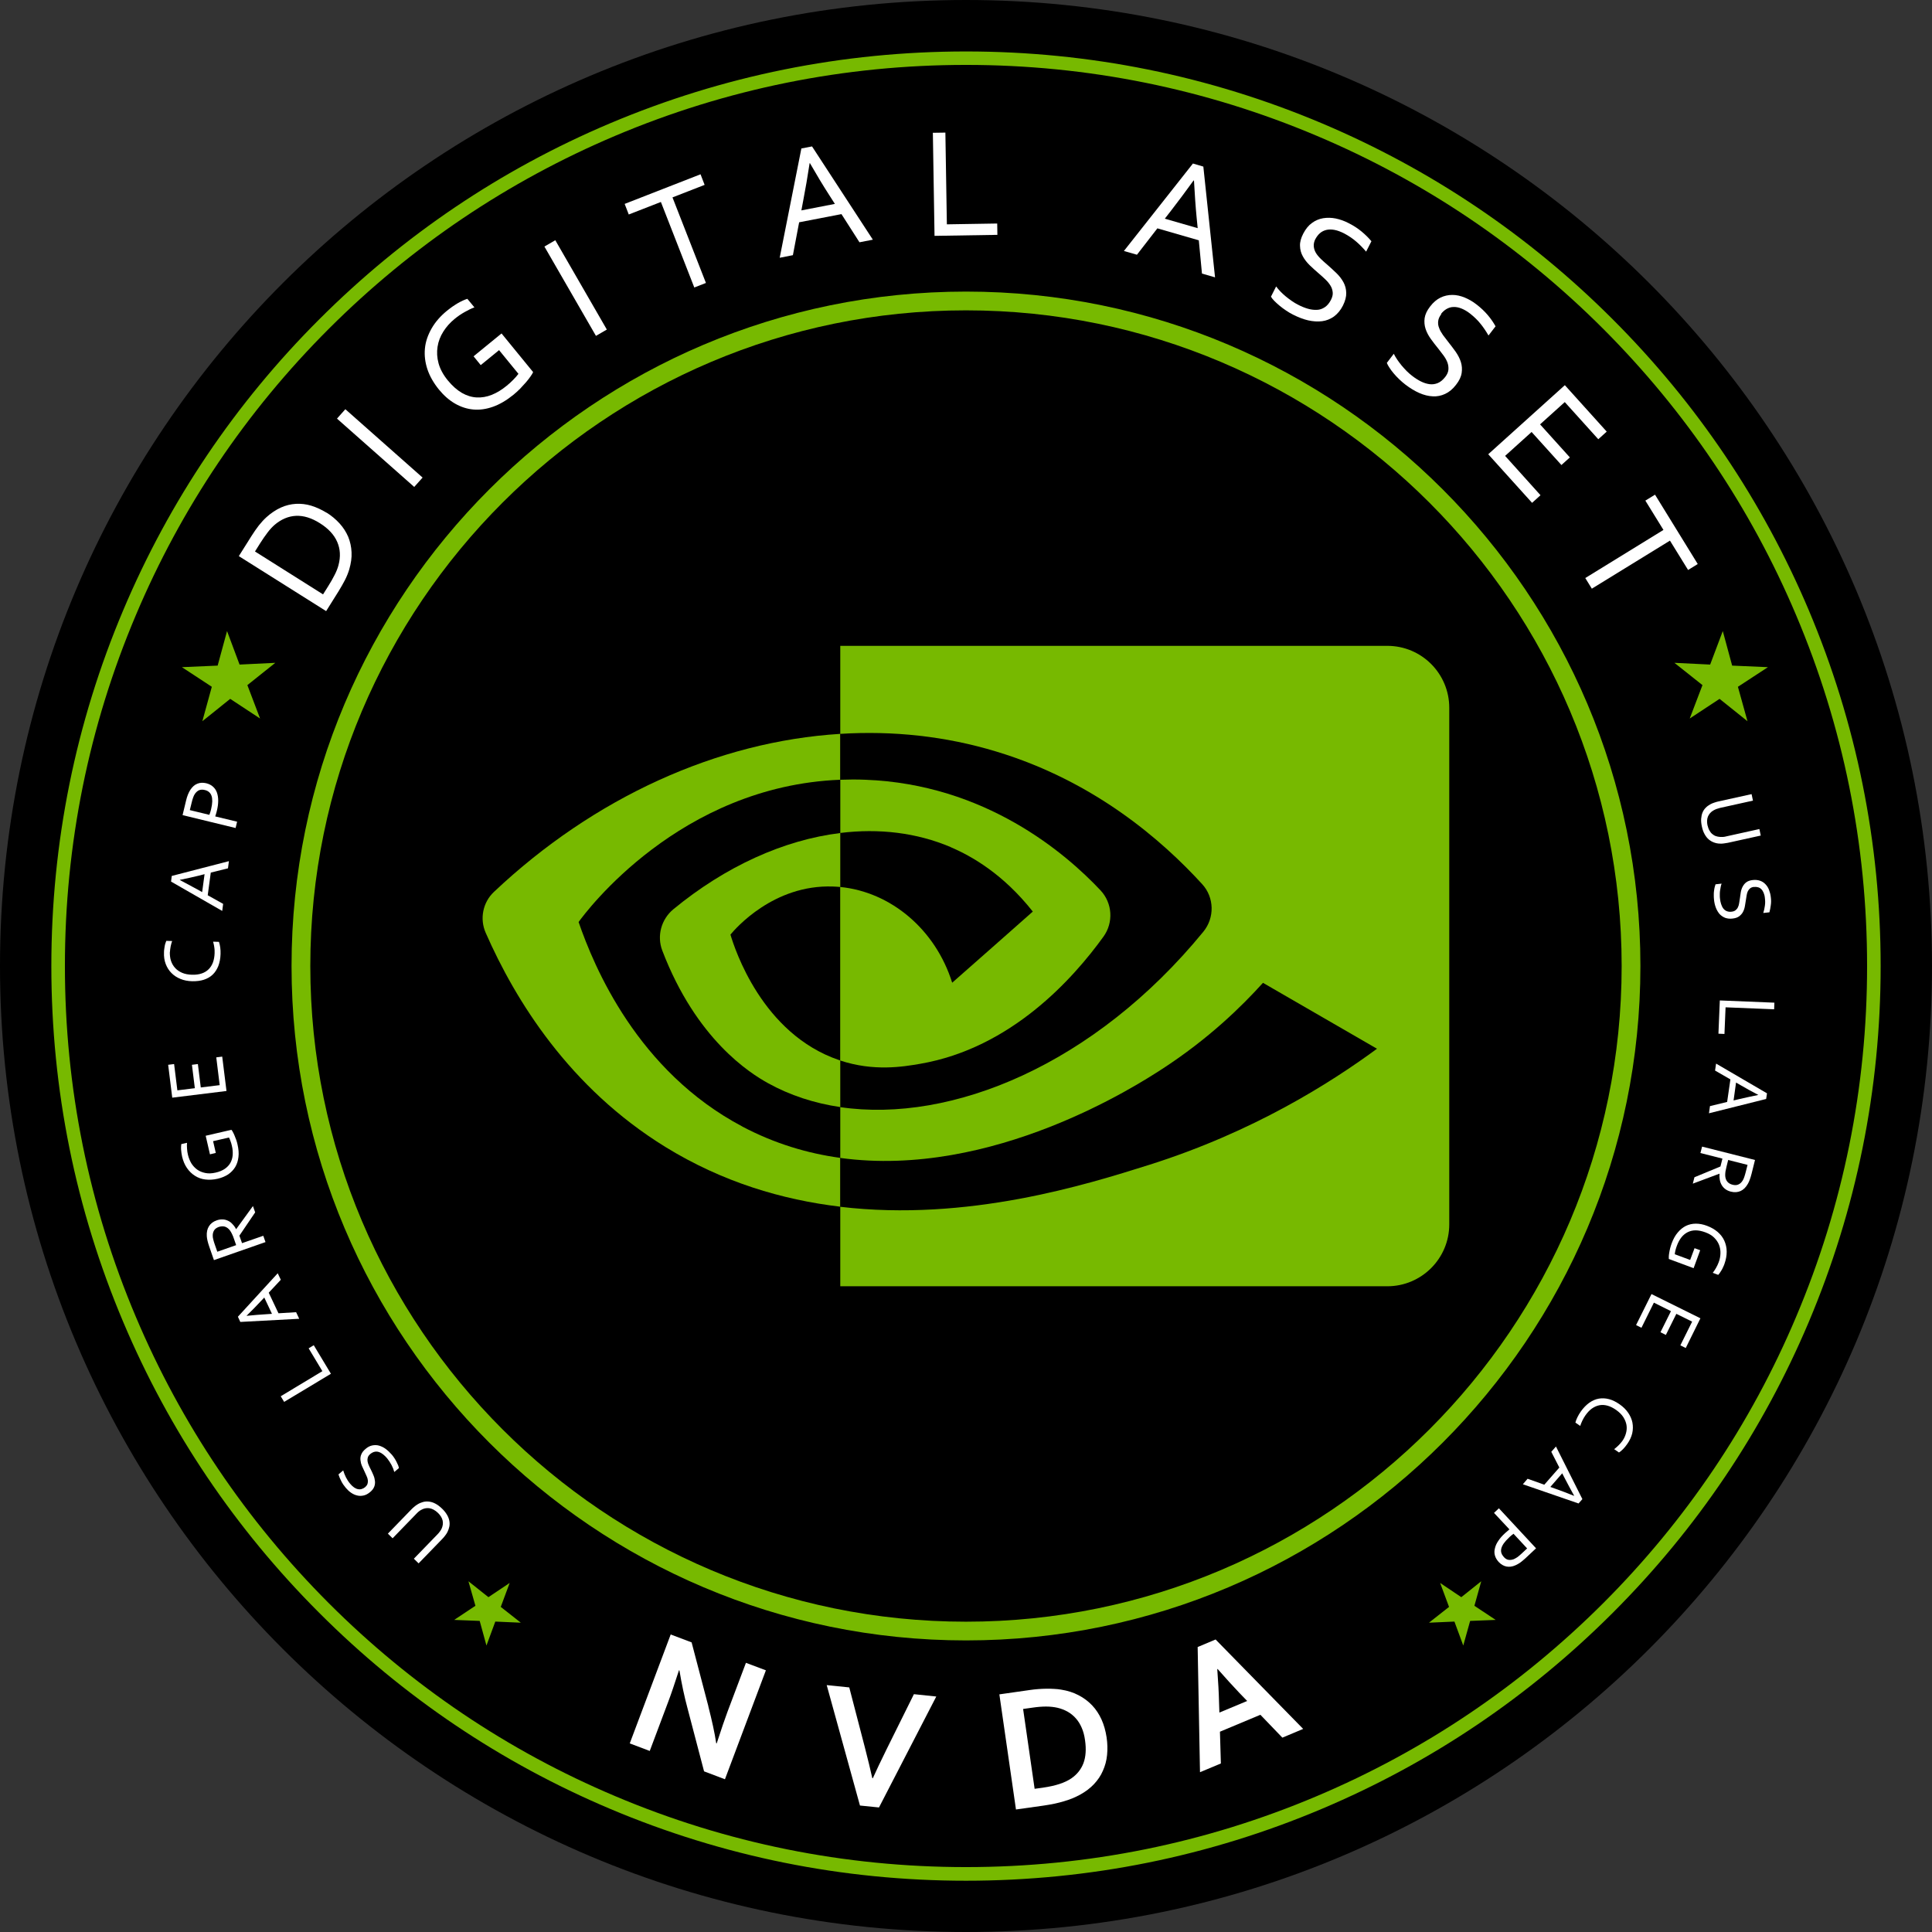 <svg width="52" height="52" viewBox="0 0 52 52" fill="none" xmlns="http://www.w3.org/2000/svg">
<rect x="0" y="0" width="52" height="52" fill="#333333" stroke="none"/>
<path d="M26 52C40.359 52 52 40.359 52 26C52 11.641 40.359 0 26 0C11.64 0 -0 11.641 -0 26C-0 40.359 11.64 52 26 52Z" fill="black"/>
<path d="M26 44.152C15.99 44.152 7.847 36.01 7.847 26C7.847 15.991 15.99 7.848 26 7.848C36.009 7.848 44.152 15.991 44.152 26C44.152 36.01 36.009 44.152 26 44.152ZM26 8.353C16.27 8.353 8.352 16.268 8.352 26C8.352 35.732 16.27 43.648 26 43.648C35.729 43.648 43.647 35.73 43.647 26C43.647 16.27 35.729 8.353 26 8.353Z" fill="#77B900"/>
<path d="M26 50.62C22.678 50.62 19.454 49.968 16.415 48.683C13.483 47.444 10.849 45.669 8.592 43.41C6.333 41.151 4.558 38.519 3.319 35.587C2.034 32.548 1.382 29.322 1.382 26.002C1.382 22.683 2.034 19.457 3.319 16.418C4.558 13.486 6.333 10.852 8.592 8.595C10.852 6.336 13.483 4.561 16.415 3.321C19.454 2.037 22.681 1.385 26 1.385C29.319 1.385 32.545 2.037 35.584 3.321C38.516 4.561 41.15 6.336 43.407 8.595C45.666 10.854 47.441 13.486 48.681 16.418C49.965 19.457 50.618 22.683 50.618 26.002C50.618 29.322 49.965 32.548 48.681 35.587C47.441 38.519 45.666 41.153 43.407 43.41C41.148 45.669 38.516 47.444 35.584 48.683C32.545 49.968 29.319 50.62 26 50.62ZM26 1.747C22.728 1.747 19.552 2.389 16.557 3.656C13.668 4.879 11.076 6.626 8.85 8.85C6.625 11.074 4.876 13.668 3.656 16.558C2.389 19.552 1.747 22.728 1.747 26C1.747 29.271 2.389 32.448 3.656 35.442C4.878 38.331 6.625 40.923 8.85 43.15C11.074 45.374 13.668 47.124 16.557 48.343C19.552 49.611 22.728 50.253 26 50.253C29.271 50.253 32.448 49.611 35.442 48.343C38.331 47.121 40.923 45.374 43.15 43.15C45.374 40.926 47.124 38.331 48.343 35.442C49.61 32.448 50.253 29.271 50.253 26C50.253 22.728 49.61 19.552 48.343 16.558C47.121 13.668 45.374 11.077 43.15 8.85C40.925 6.626 38.331 4.876 35.442 3.656C32.448 2.389 29.271 1.747 26 1.747Z" fill="#77B900"/>
<path d="M8.788 13.796C8.925 13.881 9.042 13.981 9.142 14.091C9.242 14.201 9.317 14.321 9.372 14.448C9.425 14.578 9.455 14.716 9.462 14.863C9.47 15.011 9.447 15.163 9.4 15.326C9.372 15.418 9.335 15.513 9.285 15.611C9.235 15.708 9.177 15.808 9.112 15.915L8.778 16.448L6.428 14.968L6.766 14.431C6.833 14.323 6.901 14.229 6.966 14.143C7.033 14.059 7.101 13.984 7.173 13.919C7.298 13.806 7.428 13.721 7.56 13.661C7.693 13.601 7.828 13.569 7.965 13.561C8.103 13.554 8.24 13.569 8.378 13.611C8.515 13.654 8.653 13.716 8.79 13.801L8.788 13.796ZM8.608 14.081C8.383 13.939 8.168 13.874 7.963 13.884C7.76 13.894 7.57 13.976 7.395 14.123C7.328 14.181 7.263 14.251 7.201 14.334C7.138 14.416 7.071 14.513 7.001 14.623L6.863 14.843L8.695 15.998L8.833 15.778C8.903 15.668 8.96 15.566 9.007 15.473C9.055 15.381 9.09 15.291 9.112 15.206C9.17 14.983 9.16 14.776 9.075 14.583C8.992 14.391 8.835 14.223 8.608 14.081Z" fill="white"/>
<path d="M11.149 13.106L9.07 11.267L9.295 11.014L11.374 12.854L11.149 13.106Z" fill="white"/>
<path d="M13.429 9.427L12.939 9.827L12.746 9.59L13.499 8.975L14.349 10.015C14.336 10.045 14.314 10.085 14.279 10.132C14.246 10.18 14.206 10.232 14.159 10.287C14.111 10.342 14.059 10.399 14.001 10.46C13.944 10.52 13.881 10.572 13.821 10.624C13.636 10.774 13.454 10.882 13.271 10.947C13.089 11.012 12.914 11.037 12.742 11.022C12.569 11.007 12.407 10.954 12.249 10.864C12.092 10.774 11.947 10.647 11.814 10.485C11.672 10.31 11.567 10.127 11.504 9.94C11.442 9.752 11.419 9.565 11.437 9.38C11.454 9.195 11.517 9.015 11.617 8.84C11.717 8.665 11.854 8.508 12.029 8.365C12.077 8.328 12.124 8.29 12.174 8.255C12.224 8.22 12.274 8.19 12.322 8.16C12.369 8.133 12.417 8.108 12.462 8.088C12.507 8.068 12.544 8.053 12.579 8.043L12.769 8.273C12.687 8.303 12.599 8.345 12.504 8.4C12.409 8.453 12.319 8.515 12.237 8.583C12.114 8.683 12.014 8.795 11.932 8.925C11.852 9.052 11.799 9.187 11.777 9.332C11.754 9.477 11.762 9.625 11.804 9.78C11.847 9.935 11.929 10.087 12.054 10.24C12.177 10.389 12.302 10.499 12.432 10.575C12.562 10.649 12.694 10.69 12.829 10.697C12.964 10.704 13.099 10.682 13.236 10.627C13.374 10.572 13.509 10.489 13.641 10.38C13.704 10.33 13.761 10.275 13.816 10.22C13.871 10.165 13.916 10.112 13.954 10.062L13.431 9.422L13.429 9.427Z" fill="white"/>
<path d="M16.04 9.04L14.653 6.636L14.946 6.466L16.333 8.87L16.04 9.04Z" fill="white"/>
<path d="M19.002 7.615L18.687 7.738L17.788 5.436L16.923 5.773L16.813 5.488L18.855 4.691L18.965 4.976L18.1 5.313L19 7.615H19.002Z" fill="white"/>
<path d="M20.986 6.936L21.569 3.996L21.856 3.941L23.493 6.451L23.133 6.521L22.648 5.763L21.509 5.983L21.341 6.868L20.984 6.938L20.986 6.936ZM21.791 4.394C21.736 4.756 21.679 5.086 21.621 5.386L21.569 5.663L22.471 5.488L22.319 5.251C22.151 4.991 21.979 4.704 21.799 4.391H21.791V4.394Z" fill="white"/>
<path d="M25.445 3.566L25.485 6.038L26.84 6.016L26.845 6.321L25.153 6.348L25.108 3.574L25.445 3.569V3.566Z" fill="white"/>
<path d="M30.252 6.753L32.108 4.401L32.388 4.484L32.703 7.465L32.351 7.363L32.266 6.468L31.151 6.146L30.601 6.856L30.252 6.756V6.753ZM32.126 4.856C31.911 5.154 31.711 5.421 31.524 5.663L31.351 5.886L32.236 6.141L32.208 5.861C32.178 5.554 32.156 5.219 32.136 4.859H32.128L32.126 4.856Z" fill="white"/>
<path d="M35.407 6.426C35.37 6.498 35.355 6.566 35.36 6.628C35.365 6.691 35.385 6.751 35.417 6.806C35.452 6.863 35.495 6.915 35.552 6.97C35.61 7.025 35.667 7.078 35.73 7.13C35.812 7.203 35.895 7.278 35.972 7.353C36.05 7.428 36.112 7.51 36.16 7.598C36.207 7.685 36.232 7.78 36.234 7.883C36.237 7.985 36.207 8.1 36.145 8.225C36.08 8.353 35.997 8.45 35.902 8.52C35.805 8.588 35.7 8.63 35.585 8.645C35.467 8.66 35.345 8.652 35.212 8.623C35.08 8.593 34.945 8.54 34.805 8.47C34.74 8.438 34.677 8.4 34.615 8.358C34.552 8.315 34.492 8.273 34.44 8.228C34.385 8.183 34.34 8.14 34.297 8.098C34.255 8.055 34.227 8.018 34.208 7.985L34.347 7.71C34.38 7.755 34.42 7.8 34.465 7.848C34.51 7.895 34.56 7.94 34.612 7.983C34.665 8.025 34.72 8.068 34.775 8.105C34.83 8.143 34.885 8.175 34.94 8.203C35.025 8.248 35.112 8.283 35.197 8.308C35.282 8.333 35.365 8.343 35.442 8.34C35.52 8.338 35.59 8.313 35.655 8.27C35.72 8.228 35.775 8.163 35.822 8.073C35.86 7.998 35.877 7.93 35.87 7.868C35.864 7.805 35.845 7.743 35.81 7.688C35.775 7.63 35.73 7.575 35.675 7.523C35.62 7.47 35.56 7.415 35.495 7.36C35.41 7.288 35.33 7.215 35.252 7.14C35.175 7.065 35.112 6.985 35.065 6.898C35.017 6.811 34.992 6.718 34.99 6.618C34.985 6.518 35.015 6.408 35.077 6.288C35.142 6.163 35.22 6.066 35.312 6.001C35.405 5.933 35.505 5.891 35.615 5.873C35.725 5.856 35.837 5.858 35.952 5.881C36.069 5.906 36.184 5.946 36.299 6.006C36.432 6.073 36.547 6.148 36.649 6.233C36.749 6.316 36.837 6.403 36.912 6.493L36.769 6.773C36.689 6.678 36.602 6.588 36.507 6.506C36.412 6.423 36.302 6.348 36.179 6.283C36.087 6.236 35.999 6.203 35.919 6.188C35.84 6.173 35.767 6.173 35.702 6.188C35.637 6.203 35.58 6.231 35.53 6.273C35.48 6.316 35.44 6.368 35.405 6.433L35.407 6.426Z" fill="white"/>
<path d="M38.794 8.453C38.744 8.518 38.716 8.58 38.709 8.643C38.701 8.705 38.709 8.768 38.734 8.827C38.756 8.89 38.791 8.95 38.836 9.015C38.881 9.077 38.929 9.14 38.981 9.205C39.051 9.292 39.116 9.38 39.179 9.467C39.241 9.557 39.289 9.647 39.319 9.742C39.349 9.837 39.356 9.935 39.341 10.037C39.326 10.14 39.276 10.247 39.189 10.357C39.101 10.472 39.004 10.552 38.896 10.602C38.789 10.652 38.676 10.675 38.561 10.667C38.444 10.662 38.324 10.632 38.199 10.577C38.074 10.522 37.952 10.447 37.827 10.352C37.769 10.307 37.714 10.26 37.659 10.207C37.604 10.155 37.554 10.1 37.509 10.047C37.464 9.995 37.427 9.942 37.394 9.892C37.362 9.842 37.339 9.802 37.327 9.767L37.514 9.522C37.539 9.572 37.569 9.625 37.607 9.68C37.644 9.735 37.684 9.787 37.727 9.84C37.772 9.892 37.816 9.942 37.864 9.99C37.911 10.037 37.962 10.08 38.007 10.115C38.084 10.175 38.161 10.225 38.241 10.265C38.321 10.305 38.399 10.33 38.476 10.34C38.551 10.35 38.626 10.34 38.699 10.31C38.771 10.28 38.836 10.225 38.899 10.145C38.949 10.08 38.979 10.015 38.984 9.95C38.989 9.887 38.981 9.822 38.959 9.76C38.936 9.697 38.901 9.635 38.856 9.572C38.811 9.51 38.761 9.445 38.709 9.38C38.639 9.295 38.571 9.207 38.509 9.12C38.446 9.032 38.399 8.942 38.369 8.85C38.339 8.758 38.331 8.66 38.344 8.563C38.359 8.463 38.406 8.36 38.489 8.253C38.574 8.14 38.669 8.06 38.771 8.01C38.874 7.96 38.981 7.938 39.091 7.938C39.201 7.938 39.311 7.963 39.421 8.008C39.531 8.053 39.639 8.115 39.741 8.195C39.858 8.285 39.958 8.38 40.043 8.48C40.128 8.58 40.198 8.683 40.253 8.783L40.063 9.03C40.001 8.922 39.931 8.817 39.853 8.72C39.776 8.623 39.681 8.53 39.571 8.443C39.489 8.378 39.409 8.333 39.334 8.303C39.259 8.273 39.189 8.26 39.121 8.263C39.054 8.263 38.994 8.283 38.936 8.315C38.879 8.348 38.829 8.393 38.784 8.45L38.794 8.453Z" fill="white"/>
<path d="M40.511 12.271L41.463 13.329L41.236 13.534L40.056 12.226L42.118 10.367L43.245 11.617L43.018 11.822L42.116 10.822L41.451 11.422L42.253 12.311L42.026 12.516L41.223 11.627L40.506 12.274L40.511 12.271Z" fill="white"/>
<path d="M42.845 15.845L42.668 15.558L44.772 14.263L44.285 13.474L44.545 13.314L45.695 15.181L45.435 15.341L44.947 14.551L42.843 15.845H42.845Z" fill="white"/>
<path d="M19.065 45.929C19.162 46.307 19.235 46.637 19.277 46.919L19.29 46.924C19.415 46.537 19.512 46.257 19.577 46.082L20.077 44.755L20.614 44.957L19.512 47.889L18.95 47.676L18.502 45.969C18.422 45.672 18.35 45.337 18.287 44.96L18.275 44.955C18.157 45.319 18.062 45.602 17.987 45.799L17.488 47.127L16.95 46.924L18.052 43.992L18.615 44.205L19.067 45.929H19.065Z" fill="white"/>
<path d="M23.491 47.864C23.566 47.701 23.621 47.584 23.653 47.514C23.686 47.444 23.756 47.301 23.86 47.087L24.598 45.599L25.2 45.662L23.658 48.648L23.146 48.596L22.251 45.355L22.858 45.417L23.276 47.024C23.336 47.256 23.373 47.409 23.391 47.484C23.408 47.559 23.438 47.684 23.478 47.859H23.488L23.491 47.864Z" fill="white"/>
<path d="M27.345 48.703L26.898 45.604L27.717 45.487C27.79 45.477 27.865 45.467 27.94 45.462C28.015 45.457 28.09 45.452 28.162 45.452C28.235 45.452 28.305 45.452 28.372 45.457C28.439 45.459 28.505 45.467 28.562 45.477C28.734 45.504 28.892 45.554 29.029 45.627C29.169 45.699 29.289 45.789 29.394 45.899C29.499 46.009 29.582 46.137 29.647 46.279C29.712 46.422 29.757 46.584 29.784 46.759C29.809 46.926 29.812 47.084 29.797 47.236C29.782 47.389 29.744 47.529 29.684 47.661C29.627 47.794 29.547 47.911 29.444 48.021C29.342 48.129 29.217 48.224 29.067 48.306C28.942 48.374 28.799 48.434 28.637 48.481C28.474 48.531 28.287 48.569 28.08 48.599L27.342 48.703H27.345ZM28.077 48.114C28.41 48.066 28.662 47.984 28.837 47.864C28.989 47.759 29.099 47.621 29.162 47.454C29.224 47.286 29.239 47.081 29.204 46.839C29.187 46.712 29.157 46.599 29.114 46.502C29.072 46.404 29.019 46.319 28.954 46.247C28.889 46.174 28.817 46.117 28.734 46.069C28.652 46.024 28.559 45.987 28.459 45.964C28.367 45.944 28.265 45.932 28.155 45.932C28.045 45.932 27.922 45.942 27.787 45.962L27.537 45.997L27.847 48.146L28.082 48.114H28.077Z" fill="white"/>
<path d="M33.922 46.154L32.835 46.609L32.86 47.464L32.298 47.699L32.235 44.33L32.718 44.127L35.075 46.534L34.515 46.769L33.922 46.152V46.154ZM32.763 44.927C32.788 45.272 32.805 45.562 32.81 45.797L32.82 46.094L33.568 45.782L33.36 45.567C33.195 45.394 33 45.179 32.773 44.922H32.765L32.763 44.927Z" fill="white"/>
<path d="M11.782 40.716C11.744 40.678 11.704 40.651 11.667 40.631C11.629 40.611 11.589 40.598 11.552 40.593C11.514 40.588 11.477 40.591 11.439 40.598C11.402 40.606 11.367 40.621 11.332 40.641C11.309 40.653 11.287 40.668 11.264 40.688C11.242 40.708 11.219 40.728 11.202 40.748L10.567 41.403L10.44 41.278L11.072 40.626C11.097 40.601 11.122 40.576 11.152 40.553C11.179 40.528 11.209 40.508 11.237 40.491C11.284 40.461 11.334 40.441 11.387 40.426C11.439 40.413 11.492 40.408 11.549 40.416C11.607 40.423 11.662 40.441 11.719 40.471C11.777 40.501 11.836 40.546 11.896 40.603C11.954 40.658 11.999 40.716 12.031 40.771C12.064 40.826 12.084 40.881 12.094 40.933C12.104 40.986 12.104 41.038 12.094 41.088C12.084 41.138 12.066 41.186 12.044 41.233C12.027 41.268 12.004 41.301 11.979 41.333C11.954 41.366 11.927 41.398 11.899 41.426L11.267 42.078L11.139 41.953L11.774 41.298C11.797 41.276 11.819 41.248 11.839 41.221C11.859 41.193 11.877 41.166 11.889 41.138C11.919 41.068 11.929 40.998 11.914 40.928C11.899 40.858 11.857 40.788 11.787 40.718L11.782 40.716Z" fill="white"/>
<path d="M9.827 40.026C9.86 39.999 9.882 39.969 9.892 39.936C9.902 39.904 9.905 39.871 9.9 39.836C9.895 39.801 9.885 39.766 9.867 39.729C9.852 39.691 9.832 39.654 9.815 39.614C9.79 39.561 9.765 39.509 9.742 39.456C9.72 39.404 9.707 39.352 9.702 39.299C9.697 39.246 9.702 39.194 9.725 39.144C9.745 39.094 9.782 39.044 9.84 38.997C9.897 38.947 9.957 38.917 10.02 38.904C10.082 38.892 10.142 38.892 10.202 38.909C10.262 38.927 10.322 38.954 10.38 38.997C10.437 39.039 10.492 39.092 10.547 39.154C10.572 39.184 10.594 39.214 10.617 39.249C10.639 39.284 10.659 39.316 10.674 39.349C10.689 39.382 10.704 39.414 10.717 39.441C10.727 39.471 10.734 39.494 10.737 39.514L10.612 39.619C10.604 39.589 10.594 39.559 10.582 39.526C10.569 39.494 10.554 39.461 10.537 39.429C10.519 39.396 10.502 39.367 10.482 39.337C10.462 39.306 10.442 39.279 10.422 39.254C10.389 39.214 10.354 39.179 10.317 39.149C10.28 39.119 10.242 39.096 10.204 39.084C10.167 39.069 10.127 39.066 10.087 39.074C10.047 39.081 10.007 39.102 9.965 39.136C9.932 39.164 9.91 39.194 9.9 39.227C9.89 39.259 9.887 39.291 9.892 39.327C9.897 39.361 9.907 39.399 9.925 39.436C9.94 39.474 9.96 39.511 9.98 39.551C10.007 39.604 10.03 39.656 10.052 39.709C10.075 39.761 10.087 39.814 10.092 39.864C10.097 39.916 10.092 39.966 10.072 40.016C10.052 40.066 10.017 40.114 9.962 40.159C9.905 40.206 9.847 40.239 9.787 40.251C9.73 40.264 9.67 40.266 9.615 40.251C9.557 40.239 9.505 40.214 9.452 40.179C9.4 40.144 9.352 40.099 9.307 40.046C9.257 39.986 9.215 39.926 9.185 39.864C9.152 39.801 9.127 39.741 9.11 39.684L9.237 39.576C9.257 39.639 9.28 39.701 9.31 39.761C9.34 39.821 9.377 39.879 9.425 39.936C9.46 39.979 9.497 40.011 9.532 40.036C9.567 40.059 9.602 40.076 9.637 40.081C9.672 40.089 9.705 40.086 9.737 40.076C9.77 40.066 9.802 40.049 9.832 40.024L9.827 40.026Z" fill="white"/>
<path d="M7.558 37.579L8.677 36.905L8.307 36.29L8.445 36.207L8.907 36.975L7.648 37.732L7.555 37.579H7.558Z" fill="white"/>
<path d="M8.052 35.495L6.468 35.58L6.403 35.44L7.475 34.27L7.558 34.445L7.233 34.793L7.495 35.347L7.97 35.318L8.052 35.492V35.495ZM6.643 35.415C6.835 35.395 7.013 35.382 7.173 35.372L7.32 35.362L7.113 34.923L7.01 35.032C6.898 35.153 6.775 35.278 6.638 35.412V35.417L6.643 35.415Z" fill="white"/>
<path d="M6.511 33.461L7.086 33.261L7.146 33.431L5.758 33.916L5.633 33.556C5.613 33.496 5.596 33.443 5.586 33.398C5.576 33.353 5.568 33.313 5.566 33.273C5.559 33.168 5.578 33.078 5.623 33.006C5.668 32.933 5.738 32.878 5.833 32.846C5.888 32.826 5.943 32.818 5.993 32.821C6.043 32.821 6.091 32.836 6.136 32.856C6.181 32.876 6.221 32.906 6.256 32.946C6.293 32.983 6.326 33.028 6.353 33.081H6.358L6.808 32.461L6.868 32.631L6.443 33.258L6.516 33.463L6.511 33.461ZM5.848 33.691L6.356 33.513L6.298 33.346C6.281 33.293 6.263 33.251 6.246 33.216C6.231 33.181 6.211 33.151 6.193 33.123C6.156 33.071 6.111 33.036 6.061 33.018C6.011 33.001 5.953 33.003 5.888 33.023C5.828 33.046 5.786 33.076 5.761 33.118C5.736 33.161 5.723 33.211 5.726 33.268C5.726 33.296 5.731 33.328 5.741 33.363C5.748 33.398 5.763 33.443 5.781 33.496L5.848 33.688V33.691Z" fill="white"/>
<path d="M5.733 30.704L5.808 31.031L5.651 31.069L5.536 30.569L6.228 30.409C6.241 30.421 6.253 30.441 6.268 30.469C6.283 30.496 6.298 30.526 6.313 30.564C6.328 30.599 6.343 30.639 6.358 30.679C6.373 30.721 6.383 30.761 6.393 30.804C6.421 30.926 6.431 31.039 6.418 31.141C6.406 31.244 6.378 31.331 6.331 31.411C6.283 31.489 6.221 31.554 6.141 31.609C6.061 31.661 5.966 31.701 5.858 31.726C5.741 31.753 5.631 31.759 5.526 31.746C5.421 31.734 5.329 31.699 5.246 31.646C5.164 31.594 5.091 31.524 5.031 31.436C4.971 31.349 4.929 31.246 4.901 31.129C4.894 31.099 4.889 31.066 4.884 31.034C4.879 31.001 4.876 30.971 4.874 30.941C4.874 30.911 4.871 30.884 4.874 30.859C4.874 30.834 4.876 30.811 4.879 30.794L5.034 30.759C5.029 30.804 5.029 30.856 5.034 30.914C5.036 30.971 5.046 31.029 5.059 31.084C5.079 31.166 5.109 31.239 5.149 31.309C5.191 31.376 5.244 31.434 5.306 31.479C5.369 31.524 5.441 31.554 5.526 31.571C5.611 31.589 5.701 31.584 5.803 31.561C5.903 31.539 5.986 31.504 6.051 31.459C6.116 31.414 6.166 31.361 6.201 31.299C6.236 31.236 6.256 31.166 6.263 31.089C6.268 31.011 6.263 30.926 6.241 30.839C6.231 30.796 6.221 30.756 6.206 30.719C6.193 30.679 6.178 30.646 6.163 30.616L5.738 30.714L5.733 30.704Z" fill="white"/>
<path d="M5.913 29.207L5.821 28.459L5.981 28.439L6.096 29.364L4.636 29.544L4.526 28.659L4.686 28.639L4.774 29.347L5.244 29.289L5.166 28.659L5.326 28.639L5.404 29.269L5.911 29.207H5.913Z" fill="white"/>
<path d="M4.571 25.63C4.571 25.713 4.578 25.79 4.603 25.863C4.628 25.935 4.663 25.998 4.713 26.052C4.763 26.108 4.826 26.15 4.901 26.183C4.976 26.215 5.066 26.233 5.166 26.235C5.266 26.238 5.356 26.227 5.431 26.2C5.506 26.175 5.568 26.135 5.618 26.085C5.668 26.035 5.706 25.973 5.733 25.9C5.758 25.828 5.773 25.748 5.776 25.658C5.776 25.633 5.776 25.608 5.776 25.58C5.776 25.553 5.771 25.525 5.768 25.498C5.763 25.47 5.761 25.443 5.753 25.415C5.748 25.388 5.741 25.365 5.736 25.345L5.893 25.35C5.908 25.393 5.921 25.445 5.928 25.503C5.936 25.56 5.938 25.618 5.936 25.678C5.933 25.8 5.911 25.908 5.876 26C5.838 26.093 5.788 26.172 5.723 26.233C5.658 26.295 5.578 26.34 5.486 26.37C5.393 26.4 5.288 26.412 5.171 26.41C5.056 26.407 4.951 26.387 4.858 26.348C4.763 26.31 4.683 26.258 4.616 26.19C4.548 26.122 4.498 26.043 4.461 25.948C4.424 25.853 4.409 25.748 4.414 25.633C4.414 25.603 4.416 25.573 4.421 25.543C4.426 25.513 4.429 25.485 4.434 25.458C4.439 25.43 4.446 25.405 4.454 25.383C4.461 25.36 4.469 25.34 4.476 25.323L4.633 25.328C4.618 25.373 4.603 25.42 4.593 25.473C4.583 25.525 4.576 25.578 4.573 25.63H4.571Z" fill="white"/>
<path d="M5.981 24.518L4.604 23.728L4.623 23.576L6.161 23.178L6.136 23.371L5.673 23.486L5.591 24.096L6.006 24.328L5.981 24.518ZM4.841 23.686C5.013 23.776 5.171 23.861 5.311 23.938L5.441 24.011L5.506 23.528L5.361 23.566C5.201 23.606 5.028 23.643 4.841 23.681V23.686Z" fill="white"/>
<path d="M6.383 22.111L6.341 22.286L4.914 21.939L5.009 21.544C5.024 21.484 5.039 21.431 5.059 21.384C5.079 21.336 5.101 21.291 5.126 21.254C5.178 21.177 5.238 21.122 5.311 21.094C5.383 21.064 5.463 21.061 5.551 21.081C5.623 21.099 5.683 21.129 5.731 21.172C5.778 21.214 5.816 21.267 5.838 21.331C5.861 21.394 5.873 21.469 5.873 21.551C5.873 21.634 5.861 21.726 5.836 21.826C5.823 21.874 5.811 21.924 5.793 21.974L6.381 22.116L6.383 22.111ZM5.636 21.929C5.643 21.906 5.653 21.881 5.661 21.856C5.668 21.831 5.676 21.806 5.681 21.784C5.701 21.701 5.711 21.631 5.713 21.569C5.713 21.509 5.708 21.456 5.691 21.414C5.676 21.371 5.651 21.339 5.621 21.314C5.591 21.289 5.551 21.271 5.506 21.262C5.451 21.249 5.401 21.252 5.358 21.269C5.316 21.287 5.281 21.319 5.248 21.364C5.228 21.391 5.213 21.424 5.199 21.464C5.184 21.504 5.171 21.549 5.159 21.601L5.109 21.804L5.633 21.931L5.636 21.929Z" fill="white"/>
<path d="M13.478 43.25L14.018 43.675L13.331 43.645L13.093 44.29L12.911 43.627L12.224 43.6L12.796 43.22L12.608 42.56L13.146 42.988L13.718 42.605L13.478 43.25Z" fill="#77B900"/>
<path d="M6.448 17.887L7.41 17.84L6.658 18.44L7 19.339L6.196 18.81L5.446 19.412L5.701 18.485L4.896 17.957L5.858 17.915L6.111 16.985L6.448 17.887Z" fill="#77B900"/>
<path d="M39.001 43.25L38.461 43.675L39.146 43.645L39.384 44.29L39.569 43.627L40.256 43.6L39.684 43.22L39.868 42.56L39.331 42.988L38.761 42.605L39.001 43.25Z" fill="#77B900"/>
<path d="M46.029 17.887L45.067 17.84L45.822 18.44L45.479 19.339L46.282 18.81L47.034 19.412L46.776 18.485L47.584 17.957L46.621 17.915L46.369 16.985L46.029 17.887Z" fill="#77B900"/>
<path d="M45.959 22.216C45.972 22.269 45.987 22.314 46.009 22.351C46.029 22.389 46.054 22.421 46.084 22.446C46.114 22.471 46.144 22.491 46.182 22.504C46.219 22.516 46.254 22.524 46.297 22.526C46.322 22.526 46.349 22.526 46.379 22.526C46.409 22.524 46.437 22.519 46.464 22.511L47.354 22.314L47.391 22.489L46.507 22.684C46.474 22.691 46.437 22.696 46.399 22.701C46.361 22.706 46.327 22.709 46.294 22.706C46.239 22.706 46.184 22.694 46.134 22.676C46.084 22.659 46.037 22.631 45.994 22.596C45.952 22.561 45.914 22.514 45.882 22.456C45.849 22.399 45.824 22.329 45.807 22.249C45.789 22.169 45.782 22.099 45.787 22.036C45.792 21.974 45.804 21.916 45.824 21.869C45.844 21.819 45.874 21.776 45.909 21.741C45.944 21.704 45.987 21.674 46.032 21.649C46.064 21.631 46.102 21.614 46.142 21.602C46.181 21.589 46.221 21.576 46.259 21.569L47.144 21.374L47.181 21.549L46.291 21.746C46.259 21.754 46.227 21.764 46.194 21.776C46.162 21.789 46.132 21.804 46.107 21.819C46.042 21.859 45.997 21.914 45.969 21.979C45.942 22.046 45.939 22.126 45.959 22.224V22.216Z" fill="white"/>
<path d="M47.209 23.871C47.167 23.876 47.132 23.888 47.107 23.908C47.082 23.928 47.059 23.956 47.044 23.986C47.029 24.016 47.019 24.053 47.012 24.093C47.004 24.133 46.999 24.176 46.992 24.218C46.984 24.276 46.974 24.333 46.964 24.39C46.954 24.448 46.937 24.498 46.912 24.546C46.887 24.593 46.852 24.63 46.809 24.663C46.764 24.695 46.707 24.715 46.632 24.723C46.557 24.733 46.489 24.723 46.432 24.703C46.374 24.68 46.324 24.645 46.282 24.601C46.242 24.553 46.207 24.495 46.182 24.43C46.157 24.363 46.139 24.288 46.132 24.206C46.127 24.168 46.127 24.128 46.127 24.088C46.127 24.048 46.127 24.008 46.134 23.973C46.139 23.936 46.144 23.903 46.152 23.873C46.159 23.843 46.167 23.818 46.174 23.801L46.337 23.783C46.327 23.811 46.317 23.841 46.312 23.876C46.304 23.911 46.299 23.946 46.294 23.981C46.289 24.016 46.289 24.053 46.289 24.088C46.289 24.123 46.289 24.158 46.294 24.188C46.299 24.238 46.309 24.288 46.324 24.333C46.339 24.378 46.357 24.418 46.382 24.451C46.407 24.483 46.437 24.508 46.474 24.523C46.512 24.538 46.557 24.546 46.609 24.538C46.652 24.533 46.687 24.52 46.714 24.498C46.742 24.476 46.762 24.451 46.777 24.418C46.792 24.386 46.804 24.351 46.809 24.311C46.817 24.27 46.822 24.228 46.829 24.183C46.837 24.126 46.844 24.068 46.854 24.011C46.864 23.956 46.882 23.903 46.907 23.858C46.932 23.813 46.964 23.773 47.007 23.743C47.049 23.713 47.107 23.693 47.179 23.686C47.254 23.678 47.319 23.686 47.374 23.706C47.432 23.726 47.479 23.758 47.519 23.801C47.559 23.843 47.592 23.893 47.614 23.953C47.636 24.011 47.654 24.076 47.661 24.143C47.672 24.221 47.672 24.296 47.661 24.363C47.651 24.43 47.642 24.495 47.624 24.555L47.459 24.573C47.479 24.511 47.492 24.445 47.502 24.378C47.512 24.313 47.512 24.243 47.502 24.168C47.497 24.113 47.484 24.066 47.467 24.026C47.449 23.986 47.429 23.953 47.404 23.931C47.379 23.906 47.349 23.888 47.317 23.881C47.284 23.871 47.247 23.868 47.209 23.873V23.871Z" fill="white"/>
<path d="M47.751 27.165L46.444 27.112L46.414 27.829L46.252 27.822L46.289 26.927L47.758 26.987L47.751 27.165Z" fill="white"/>
<path d="M46.189 28.627L47.559 29.427L47.536 29.579L45.997 29.964L46.024 29.771L46.486 29.659L46.574 29.052L46.161 28.814L46.189 28.624V28.627ZM47.324 29.469C47.151 29.379 46.996 29.294 46.856 29.212L46.726 29.137L46.659 29.619L46.804 29.584C46.964 29.547 47.136 29.509 47.324 29.471V29.466V29.469Z" fill="white"/>
<path d="M46.356 31.183L45.767 31.034L45.812 30.861L47.236 31.221L47.144 31.591C47.129 31.653 47.111 31.706 47.096 31.748C47.081 31.791 47.064 31.828 47.044 31.863C46.991 31.956 46.926 32.021 46.849 32.056C46.771 32.091 46.684 32.098 46.586 32.073C46.529 32.058 46.479 32.036 46.439 32.006C46.399 31.976 46.366 31.941 46.341 31.898C46.316 31.856 46.299 31.811 46.289 31.758C46.279 31.706 46.276 31.651 46.281 31.591H46.276L45.562 31.858L45.606 31.686L46.306 31.396L46.359 31.186L46.356 31.183ZM47.036 31.353L46.514 31.221L46.471 31.393C46.459 31.446 46.449 31.493 46.441 31.531C46.436 31.568 46.434 31.606 46.434 31.636C46.436 31.701 46.454 31.756 46.486 31.798C46.519 31.841 46.566 31.871 46.634 31.888C46.696 31.903 46.749 31.901 46.794 31.878C46.839 31.858 46.876 31.821 46.906 31.771C46.921 31.748 46.934 31.718 46.946 31.683C46.959 31.648 46.971 31.603 46.986 31.548L47.036 31.351V31.353Z" fill="white"/>
<path d="M45.491 33.91L45.609 33.595L45.761 33.65L45.584 34.133L44.916 33.885C44.916 33.868 44.916 33.843 44.916 33.813C44.916 33.783 44.924 33.748 44.929 33.71C44.934 33.673 44.944 33.633 44.954 33.59C44.964 33.548 44.979 33.508 44.992 33.468C45.036 33.35 45.089 33.251 45.157 33.173C45.221 33.096 45.296 33.035 45.376 32.995C45.459 32.956 45.546 32.935 45.644 32.935C45.739 32.935 45.839 32.953 45.944 32.993C46.056 33.035 46.151 33.09 46.231 33.158C46.311 33.228 46.371 33.305 46.411 33.395C46.451 33.485 46.474 33.583 46.474 33.69C46.474 33.798 46.454 33.905 46.414 34.018C46.404 34.048 46.391 34.078 46.376 34.108C46.364 34.138 46.349 34.165 46.334 34.19C46.319 34.215 46.304 34.24 46.289 34.26C46.274 34.28 46.261 34.298 46.246 34.313L46.099 34.258C46.129 34.223 46.156 34.178 46.186 34.128C46.216 34.078 46.239 34.025 46.259 33.973C46.289 33.895 46.304 33.815 46.306 33.735C46.309 33.655 46.296 33.58 46.269 33.508C46.241 33.435 46.196 33.37 46.136 33.31C46.076 33.251 45.996 33.203 45.899 33.168C45.804 33.133 45.716 33.115 45.636 33.115C45.556 33.115 45.486 33.133 45.421 33.166C45.359 33.198 45.301 33.245 45.254 33.305C45.206 33.368 45.166 33.44 45.134 33.528C45.119 33.568 45.106 33.608 45.096 33.648C45.087 33.688 45.079 33.725 45.077 33.758L45.486 33.91H45.491Z" fill="white"/>
<path d="M44.514 35.062L44.18 35.737L44.035 35.665L44.45 34.83L45.767 35.482L45.372 36.282L45.227 36.21L45.544 35.572L45.119 35.362L44.837 35.93L44.692 35.857L44.974 35.29L44.517 35.062H44.514Z" fill="white"/>
<path d="M43.664 38.786C43.712 38.719 43.744 38.649 43.764 38.574C43.784 38.501 43.789 38.426 43.777 38.354C43.764 38.282 43.737 38.212 43.692 38.142C43.647 38.072 43.582 38.009 43.499 37.949C43.417 37.892 43.337 37.852 43.26 37.832C43.182 37.812 43.11 37.809 43.04 37.824C42.97 37.839 42.905 37.869 42.842 37.914C42.78 37.959 42.725 38.019 42.672 38.094C42.657 38.114 42.645 38.136 42.63 38.159C42.615 38.184 42.602 38.209 42.59 38.234C42.577 38.259 42.567 38.284 42.557 38.309C42.547 38.334 42.54 38.356 42.532 38.379L42.402 38.289C42.412 38.244 42.432 38.197 42.457 38.144C42.482 38.092 42.512 38.042 42.547 37.992C42.617 37.892 42.695 37.814 42.777 37.754C42.86 37.697 42.945 37.659 43.035 37.644C43.125 37.629 43.215 37.634 43.31 37.659C43.405 37.684 43.497 37.732 43.594 37.799C43.687 37.864 43.764 37.939 43.822 38.024C43.879 38.109 43.919 38.197 43.937 38.289C43.954 38.382 43.954 38.479 43.932 38.576C43.909 38.674 43.864 38.771 43.797 38.866C43.779 38.891 43.759 38.916 43.742 38.939C43.724 38.961 43.702 38.984 43.684 39.004C43.664 39.024 43.645 39.041 43.627 39.056C43.607 39.071 43.59 39.084 43.575 39.094L43.445 39.004C43.482 38.976 43.52 38.944 43.559 38.906C43.597 38.869 43.632 38.829 43.664 38.786Z" fill="white"/>
<path d="M41.878 38.931L42.59 40.349L42.487 40.466L40.988 39.949L41.115 39.801L41.565 39.961L41.97 39.499L41.753 39.076L41.88 38.931H41.878ZM42.367 40.256C42.272 40.086 42.19 39.929 42.115 39.786L42.047 39.654L41.728 40.021L41.867 40.071C42.023 40.126 42.187 40.188 42.365 40.261H42.367V40.256Z" fill="white"/>
<path d="M40.213 40.718L40.343 40.596L41.343 41.673L41.046 41.951C41.001 41.99 40.958 42.028 40.916 42.058C40.873 42.088 40.831 42.111 40.788 42.13C40.703 42.168 40.621 42.178 40.546 42.163C40.471 42.148 40.401 42.108 40.338 42.041C40.288 41.986 40.253 41.928 40.236 41.866C40.218 41.803 40.218 41.741 40.236 41.673C40.251 41.606 40.281 41.538 40.328 41.471C40.373 41.401 40.436 41.331 40.511 41.263C40.546 41.231 40.586 41.196 40.626 41.163L40.213 40.721V40.718ZM40.736 41.281C40.716 41.296 40.696 41.311 40.676 41.328C40.656 41.346 40.636 41.361 40.621 41.378C40.558 41.436 40.511 41.491 40.476 41.538C40.441 41.588 40.418 41.636 40.408 41.678C40.398 41.723 40.398 41.763 40.411 41.801C40.423 41.838 40.446 41.873 40.476 41.908C40.516 41.951 40.556 41.976 40.601 41.983C40.646 41.99 40.693 41.983 40.743 41.966C40.773 41.953 40.806 41.933 40.841 41.911C40.873 41.886 40.911 41.856 40.951 41.818L41.103 41.676L40.736 41.281Z" fill="white"/>
<path d="M25.591 22.803C26.148 23.041 26.998 23.521 27.798 24.535C27.076 25.173 26.353 25.813 25.628 26.45C25.178 25.013 23.974 24.006 22.614 23.873V28.544C23.517 28.842 24.296 28.714 24.769 28.632C27.215 28.209 28.88 26.345 29.7 25.21C29.975 24.828 29.942 24.306 29.62 23.963C28.67 22.953 26.511 21.109 23.292 20.987C23.062 20.977 22.837 20.979 22.617 20.987V22.419C23.659 22.291 24.674 22.411 25.591 22.801V22.803Z" fill="#77B900"/>
<path d="M37.34 17.383H22.616V19.752C24.036 19.664 25.45 19.814 26.812 20.227C29.452 21.024 31.276 22.614 32.356 23.796C32.686 24.156 32.696 24.703 32.386 25.08C29.464 28.647 25.618 30.239 22.616 29.799V31.166C26.715 31.728 30.631 29.192 31.276 28.774C32.533 27.959 33.426 27.082 33.993 26.453C35.015 27.045 36.04 27.635 37.062 28.227C35.807 29.149 33.736 30.466 30.924 31.354C29.252 31.881 26.05 32.888 22.616 32.481V34.62H37.34C38.259 34.62 39.007 33.875 39.007 32.953V19.05C39.007 18.13 38.262 17.383 37.34 17.383Z" fill="#77B900"/>
<path d="M22.589 28.534C20.507 27.83 19.772 25.528 19.66 25.155C19.79 24.998 20.819 23.803 22.419 23.861C22.486 23.863 22.551 23.868 22.616 23.873V22.421C21.097 22.606 19.525 23.318 18.123 24.473C17.798 24.743 17.675 25.188 17.825 25.583C18.742 27.982 20.189 28.887 20.672 29.154C21.259 29.479 21.914 29.694 22.616 29.797V28.544C22.616 28.544 22.596 28.537 22.589 28.534Z" fill="#77B900"/>
<path d="M19.982 30.321C17.153 28.827 15.986 26.015 15.573 24.816C15.775 24.536 18.29 21.159 22.613 20.987V19.752C19.312 19.957 15.993 21.459 13.294 24.006C12.994 24.288 12.906 24.733 13.074 25.11C13.874 26.93 15.326 29.279 17.91 30.871C19.445 31.816 21.054 32.293 22.613 32.478V31.164C21.734 31.044 20.847 30.779 19.979 30.321H19.982Z" fill="#77B900"/>
</svg>
